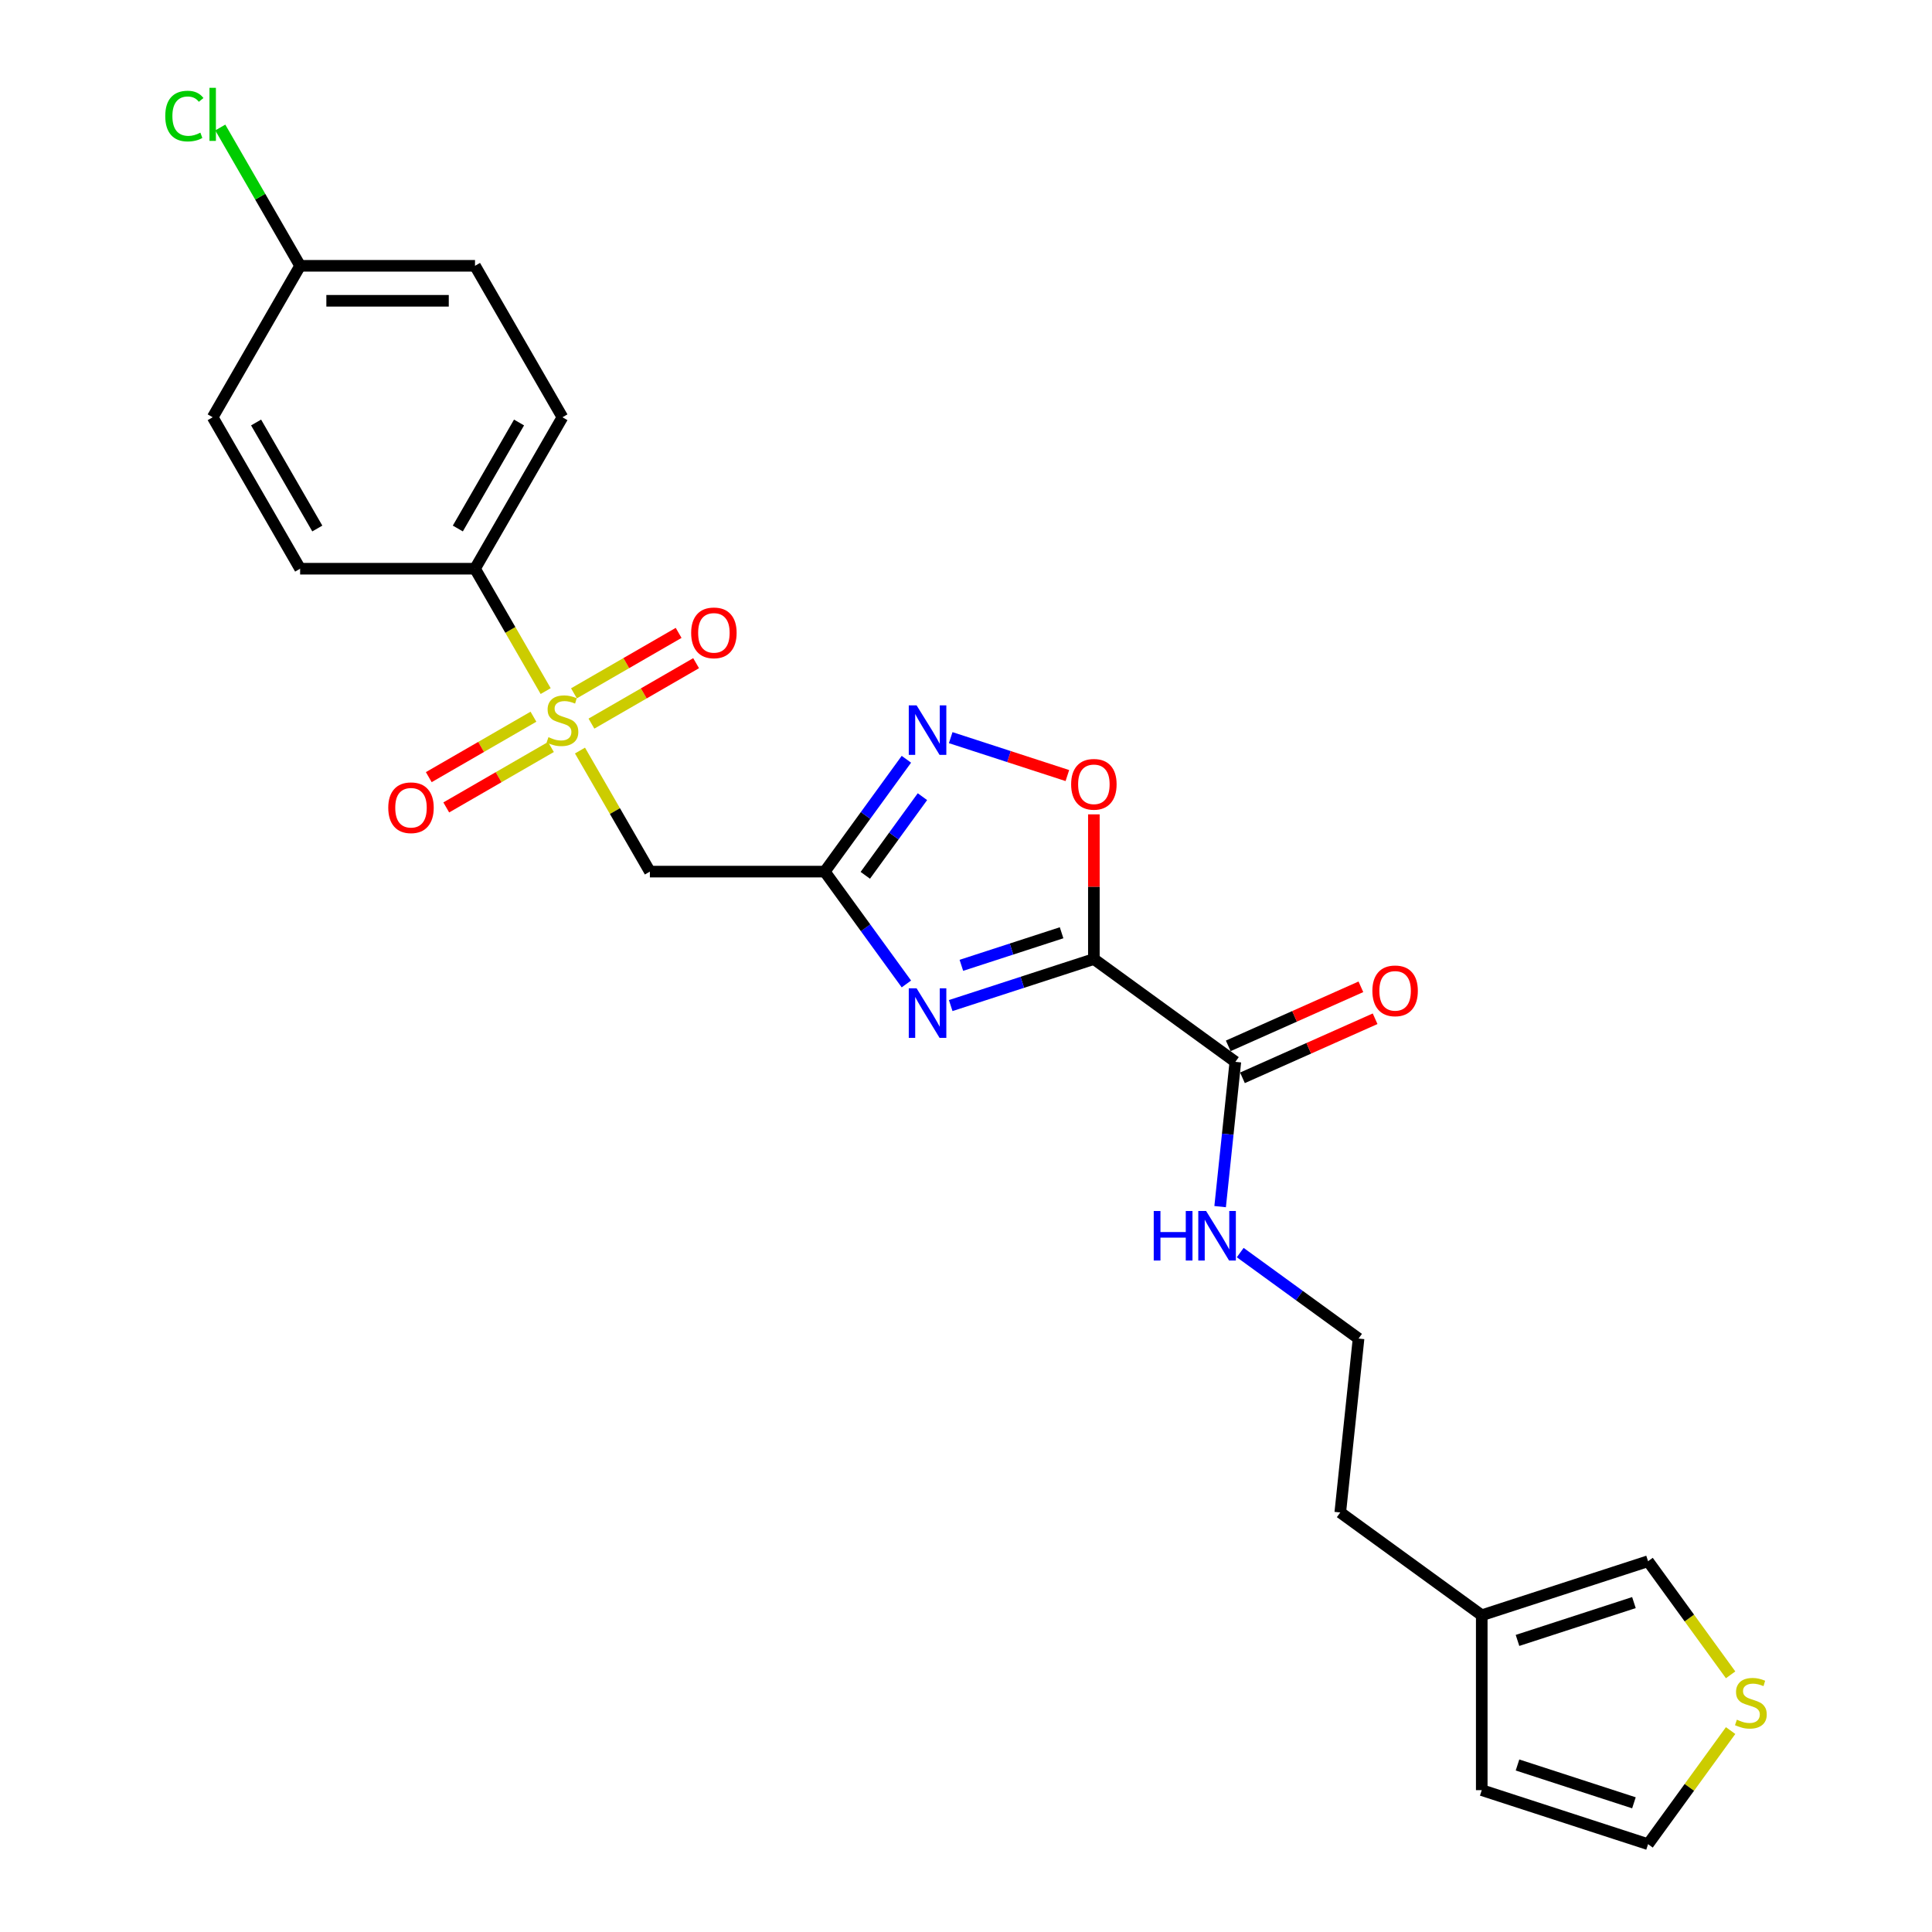 <?xml version='1.0' encoding='iso-8859-1'?>
<svg version='1.1' baseProfile='full'
              xmlns='http://www.w3.org/2000/svg'
                      xmlns:rdkit='http://www.rdkit.org/xml'
                      xmlns:xlink='http://www.w3.org/1999/xlink'
                  xml:space='preserve'
width='1000px' height='1000px' viewBox='0 0 1000 1000'>
<!-- END OF HEADER -->
<rect style='opacity:1.0;fill:#FFFFFF;stroke:none' width='1000' height='1000' x='0' y='0'> </rect>
<path class='bond-1' d='M 566.186,496.402 L 529.135,508.441' style='fill:none;fill-rule:evenodd;stroke:#000000;stroke-width:6px;stroke-linecap:butt;stroke-linejoin:miter;stroke-opacity:1' />
<path class='bond-1' d='M 529.135,508.441 L 492.084,520.48' style='fill:none;fill-rule:evenodd;stroke:#0000FF;stroke-width:6px;stroke-linecap:butt;stroke-linejoin:miter;stroke-opacity:1' />
<path class='bond-1' d='M 549.477,482.797 L 523.541,491.224' style='fill:none;fill-rule:evenodd;stroke:#000000;stroke-width:6px;stroke-linecap:butt;stroke-linejoin:miter;stroke-opacity:1' />
<path class='bond-1' d='M 523.541,491.224 L 497.605,499.651' style='fill:none;fill-rule:evenodd;stroke:#0000FF;stroke-width:6px;stroke-linecap:butt;stroke-linejoin:miter;stroke-opacity:1' />
<path class='bond-5' d='M 566.186,496.402 L 566.186,458.956' style='fill:none;fill-rule:evenodd;stroke:#000000;stroke-width:6px;stroke-linecap:butt;stroke-linejoin:miter;stroke-opacity:1' />
<path class='bond-5' d='M 566.186,458.956 L 566.186,421.509' style='fill:none;fill-rule:evenodd;stroke:#FF0000;stroke-width:6px;stroke-linecap:butt;stroke-linejoin:miter;stroke-opacity:1' />
<path class='bond-6' d='M 566.186,496.402 L 639.416,549.607' style='fill:none;fill-rule:evenodd;stroke:#000000;stroke-width:6px;stroke-linecap:butt;stroke-linejoin:miter;stroke-opacity:1' />
<path class='bond-0' d='M 300.203,388.486 L 318.291,419.815' style='fill:none;fill-rule:evenodd;stroke:#CCCC00;stroke-width:6px;stroke-linecap:butt;stroke-linejoin:miter;stroke-opacity:1' />
<path class='bond-0' d='M 318.291,419.815 L 336.378,451.144' style='fill:none;fill-rule:evenodd;stroke:#000000;stroke-width:6px;stroke-linecap:butt;stroke-linejoin:miter;stroke-opacity:1' />
<path class='bond-7' d='M 282.434,357.71 L 264.148,326.037' style='fill:none;fill-rule:evenodd;stroke:#CCCC00;stroke-width:6px;stroke-linecap:butt;stroke-linejoin:miter;stroke-opacity:1' />
<path class='bond-7' d='M 264.148,326.037 L 245.862,294.364' style='fill:none;fill-rule:evenodd;stroke:#000000;stroke-width:6px;stroke-linecap:butt;stroke-linejoin:miter;stroke-opacity:1' />
<path class='bond-8' d='M 306.128,374.542 L 333.218,358.901' style='fill:none;fill-rule:evenodd;stroke:#CCCC00;stroke-width:6px;stroke-linecap:butt;stroke-linejoin:miter;stroke-opacity:1' />
<path class='bond-8' d='M 333.218,358.901 L 360.308,343.26' style='fill:none;fill-rule:evenodd;stroke:#FF0000;stroke-width:6px;stroke-linecap:butt;stroke-linejoin:miter;stroke-opacity:1' />
<path class='bond-8' d='M 297.076,358.864 L 324.166,343.223' style='fill:none;fill-rule:evenodd;stroke:#CCCC00;stroke-width:6px;stroke-linecap:butt;stroke-linejoin:miter;stroke-opacity:1' />
<path class='bond-8' d='M 324.166,343.223 L 351.256,327.582' style='fill:none;fill-rule:evenodd;stroke:#FF0000;stroke-width:6px;stroke-linecap:butt;stroke-linejoin:miter;stroke-opacity:1' />
<path class='bond-9' d='M 276.112,370.967 L 249.022,386.608' style='fill:none;fill-rule:evenodd;stroke:#CCCC00;stroke-width:6px;stroke-linecap:butt;stroke-linejoin:miter;stroke-opacity:1' />
<path class='bond-9' d='M 249.022,386.608 L 221.932,402.248' style='fill:none;fill-rule:evenodd;stroke:#FF0000;stroke-width:6px;stroke-linecap:butt;stroke-linejoin:miter;stroke-opacity:1' />
<path class='bond-9' d='M 285.164,386.645 L 258.074,402.285' style='fill:none;fill-rule:evenodd;stroke:#CCCC00;stroke-width:6px;stroke-linecap:butt;stroke-linejoin:miter;stroke-opacity:1' />
<path class='bond-9' d='M 258.074,402.285 L 230.984,417.926' style='fill:none;fill-rule:evenodd;stroke:#FF0000;stroke-width:6px;stroke-linecap:butt;stroke-linejoin:miter;stroke-opacity:1' />
<path class='bond-2' d='M 469.143,509.294 L 448.019,480.219' style='fill:none;fill-rule:evenodd;stroke:#0000FF;stroke-width:6px;stroke-linecap:butt;stroke-linejoin:miter;stroke-opacity:1' />
<path class='bond-2' d='M 448.019,480.219 L 426.895,451.144' style='fill:none;fill-rule:evenodd;stroke:#000000;stroke-width:6px;stroke-linecap:butt;stroke-linejoin:miter;stroke-opacity:1' />
<path class='bond-4' d='M 426.895,451.144 L 336.378,451.144' style='fill:none;fill-rule:evenodd;stroke:#000000;stroke-width:6px;stroke-linecap:butt;stroke-linejoin:miter;stroke-opacity:1' />
<path class='bond-25' d='M 426.895,451.144 L 448.019,422.069' style='fill:none;fill-rule:evenodd;stroke:#000000;stroke-width:6px;stroke-linecap:butt;stroke-linejoin:miter;stroke-opacity:1' />
<path class='bond-25' d='M 448.019,422.069 L 469.143,392.995' style='fill:none;fill-rule:evenodd;stroke:#0000FF;stroke-width:6px;stroke-linecap:butt;stroke-linejoin:miter;stroke-opacity:1' />
<path class='bond-25' d='M 447.878,453.063 L 462.665,432.71' style='fill:none;fill-rule:evenodd;stroke:#000000;stroke-width:6px;stroke-linecap:butt;stroke-linejoin:miter;stroke-opacity:1' />
<path class='bond-25' d='M 462.665,432.71 L 477.452,412.358' style='fill:none;fill-rule:evenodd;stroke:#0000FF;stroke-width:6px;stroke-linecap:butt;stroke-linejoin:miter;stroke-opacity:1' />
<path class='bond-3' d='M 492.084,381.808 L 522.278,391.619' style='fill:none;fill-rule:evenodd;stroke:#0000FF;stroke-width:6px;stroke-linecap:butt;stroke-linejoin:miter;stroke-opacity:1' />
<path class='bond-3' d='M 522.278,391.619 L 552.471,401.429' style='fill:none;fill-rule:evenodd;stroke:#FF0000;stroke-width:6px;stroke-linecap:butt;stroke-linejoin:miter;stroke-opacity:1' />
<path class='bond-14' d='M 643.097,557.876 L 677.428,542.591' style='fill:none;fill-rule:evenodd;stroke:#000000;stroke-width:6px;stroke-linecap:butt;stroke-linejoin:miter;stroke-opacity:1' />
<path class='bond-14' d='M 677.428,542.591 L 711.758,527.306' style='fill:none;fill-rule:evenodd;stroke:#FF0000;stroke-width:6px;stroke-linecap:butt;stroke-linejoin:miter;stroke-opacity:1' />
<path class='bond-14' d='M 635.734,541.338 L 670.065,526.053' style='fill:none;fill-rule:evenodd;stroke:#000000;stroke-width:6px;stroke-linecap:butt;stroke-linejoin:miter;stroke-opacity:1' />
<path class='bond-14' d='M 670.065,526.053 L 704.395,510.768' style='fill:none;fill-rule:evenodd;stroke:#FF0000;stroke-width:6px;stroke-linecap:butt;stroke-linejoin:miter;stroke-opacity:1' />
<path class='bond-16' d='M 639.416,549.607 L 635.477,587.077' style='fill:none;fill-rule:evenodd;stroke:#000000;stroke-width:6px;stroke-linecap:butt;stroke-linejoin:miter;stroke-opacity:1' />
<path class='bond-16' d='M 635.477,587.077 L 631.539,624.548' style='fill:none;fill-rule:evenodd;stroke:#0000FF;stroke-width:6px;stroke-linecap:butt;stroke-linejoin:miter;stroke-opacity:1' />
<path class='bond-17' d='M 245.862,294.364 L 291.12,215.975' style='fill:none;fill-rule:evenodd;stroke:#000000;stroke-width:6px;stroke-linecap:butt;stroke-linejoin:miter;stroke-opacity:1' />
<path class='bond-17' d='M 236.972,273.554 L 268.653,218.681' style='fill:none;fill-rule:evenodd;stroke:#000000;stroke-width:6px;stroke-linecap:butt;stroke-linejoin:miter;stroke-opacity:1' />
<path class='bond-18' d='M 245.862,294.364 L 155.345,294.364' style='fill:none;fill-rule:evenodd;stroke:#000000;stroke-width:6px;stroke-linecap:butt;stroke-linejoin:miter;stroke-opacity:1' />
<path class='bond-10' d='M 895.761,866.889 L 874.4,837.488' style='fill:none;fill-rule:evenodd;stroke:#CCCC00;stroke-width:6px;stroke-linecap:butt;stroke-linejoin:miter;stroke-opacity:1' />
<path class='bond-10' d='M 874.4,837.488 L 853.038,808.086' style='fill:none;fill-rule:evenodd;stroke:#000000;stroke-width:6px;stroke-linecap:butt;stroke-linejoin:miter;stroke-opacity:1' />
<path class='bond-26' d='M 895.761,895.743 L 874.4,925.144' style='fill:none;fill-rule:evenodd;stroke:#CCCC00;stroke-width:6px;stroke-linecap:butt;stroke-linejoin:miter;stroke-opacity:1' />
<path class='bond-26' d='M 874.4,925.144 L 853.038,954.545' style='fill:none;fill-rule:evenodd;stroke:#000000;stroke-width:6px;stroke-linecap:butt;stroke-linejoin:miter;stroke-opacity:1' />
<path class='bond-11' d='M 766.952,836.057 L 693.722,782.853' style='fill:none;fill-rule:evenodd;stroke:#000000;stroke-width:6px;stroke-linecap:butt;stroke-linejoin:miter;stroke-opacity:1' />
<path class='bond-12' d='M 766.952,836.057 L 853.038,808.086' style='fill:none;fill-rule:evenodd;stroke:#000000;stroke-width:6px;stroke-linecap:butt;stroke-linejoin:miter;stroke-opacity:1' />
<path class='bond-12' d='M 785.459,849.079 L 845.72,829.499' style='fill:none;fill-rule:evenodd;stroke:#000000;stroke-width:6px;stroke-linecap:butt;stroke-linejoin:miter;stroke-opacity:1' />
<path class='bond-15' d='M 766.952,836.057 L 766.952,926.574' style='fill:none;fill-rule:evenodd;stroke:#000000;stroke-width:6px;stroke-linecap:butt;stroke-linejoin:miter;stroke-opacity:1' />
<path class='bond-13' d='M 853.038,954.545 L 766.952,926.574' style='fill:none;fill-rule:evenodd;stroke:#000000;stroke-width:6px;stroke-linecap:butt;stroke-linejoin:miter;stroke-opacity:1' />
<path class='bond-13' d='M 845.72,933.132 L 785.459,913.553' style='fill:none;fill-rule:evenodd;stroke:#000000;stroke-width:6px;stroke-linecap:butt;stroke-linejoin:miter;stroke-opacity:1' />
<path class='bond-23' d='M 641.939,648.335 L 672.561,670.584' style='fill:none;fill-rule:evenodd;stroke:#0000FF;stroke-width:6px;stroke-linecap:butt;stroke-linejoin:miter;stroke-opacity:1' />
<path class='bond-23' d='M 672.561,670.584 L 703.184,692.832' style='fill:none;fill-rule:evenodd;stroke:#000000;stroke-width:6px;stroke-linecap:butt;stroke-linejoin:miter;stroke-opacity:1' />
<path class='bond-21' d='M 291.12,215.975 L 245.862,137.585' style='fill:none;fill-rule:evenodd;stroke:#000000;stroke-width:6px;stroke-linecap:butt;stroke-linejoin:miter;stroke-opacity:1' />
<path class='bond-20' d='M 155.345,294.364 L 110.086,215.975' style='fill:none;fill-rule:evenodd;stroke:#000000;stroke-width:6px;stroke-linecap:butt;stroke-linejoin:miter;stroke-opacity:1' />
<path class='bond-20' d='M 164.234,273.554 L 132.553,218.681' style='fill:none;fill-rule:evenodd;stroke:#000000;stroke-width:6px;stroke-linecap:butt;stroke-linejoin:miter;stroke-opacity:1' />
<path class='bond-19' d='M 155.345,137.585 L 110.086,215.975' style='fill:none;fill-rule:evenodd;stroke:#000000;stroke-width:6px;stroke-linecap:butt;stroke-linejoin:miter;stroke-opacity:1' />
<path class='bond-22' d='M 155.345,137.585 L 134.68,101.792' style='fill:none;fill-rule:evenodd;stroke:#000000;stroke-width:6px;stroke-linecap:butt;stroke-linejoin:miter;stroke-opacity:1' />
<path class='bond-22' d='M 134.68,101.792 L 114.015,65.999' style='fill:none;fill-rule:evenodd;stroke:#00CC00;stroke-width:6px;stroke-linecap:butt;stroke-linejoin:miter;stroke-opacity:1' />
<path class='bond-27' d='M 155.345,137.585 L 245.862,137.585' style='fill:none;fill-rule:evenodd;stroke:#000000;stroke-width:6px;stroke-linecap:butt;stroke-linejoin:miter;stroke-opacity:1' />
<path class='bond-27' d='M 168.922,155.688 L 232.284,155.688' style='fill:none;fill-rule:evenodd;stroke:#000000;stroke-width:6px;stroke-linecap:butt;stroke-linejoin:miter;stroke-opacity:1' />
<path class='bond-24' d='M 703.184,692.832 L 693.722,782.853' style='fill:none;fill-rule:evenodd;stroke:#000000;stroke-width:6px;stroke-linecap:butt;stroke-linejoin:miter;stroke-opacity:1' />
<path  class='atom-1' d='M 283.879 381.552
Q 284.168 381.661, 285.363 382.168
Q 286.558 382.675, 287.861 383.001
Q 289.201 383.29, 290.505 383.29
Q 292.93 383.29, 294.342 382.132
Q 295.754 380.937, 295.754 378.873
Q 295.754 377.461, 295.03 376.592
Q 294.342 375.723, 293.256 375.253
Q 292.17 374.782, 290.36 374.239
Q 288.079 373.551, 286.703 372.899
Q 285.363 372.247, 284.386 370.871
Q 283.444 369.496, 283.444 367.178
Q 283.444 363.956, 285.617 361.965
Q 287.825 359.973, 292.17 359.973
Q 295.139 359.973, 298.506 361.385
L 297.673 364.173
Q 294.596 362.906, 292.279 362.906
Q 289.78 362.906, 288.405 363.956
Q 287.029 364.97, 287.065 366.744
Q 287.065 368.12, 287.753 368.953
Q 288.477 369.785, 289.491 370.256
Q 290.541 370.727, 292.279 371.27
Q 294.596 371.994, 295.972 372.718
Q 297.348 373.442, 298.325 374.927
Q 299.339 376.375, 299.339 378.873
Q 299.339 382.421, 296.949 384.34
Q 294.596 386.223, 290.649 386.223
Q 288.368 386.223, 286.63 385.716
Q 284.929 385.246, 282.901 384.413
L 283.879 381.552
' fill='#CCCC00'/>
<path  class='atom-2' d='M 474.433 511.556
L 482.833 525.134
Q 483.666 526.474, 485.006 528.899
Q 486.345 531.325, 486.418 531.47
L 486.418 511.556
L 489.821 511.556
L 489.821 537.191
L 486.309 537.191
L 477.294 522.346
Q 476.244 520.608, 475.121 518.617
Q 474.035 516.625, 473.709 516.01
L 473.709 537.191
L 470.378 537.191
L 470.378 511.556
L 474.433 511.556
' fill='#0000FF'/>
<path  class='atom-4' d='M 474.433 365.097
L 482.833 378.675
Q 483.666 380.014, 485.006 382.44
Q 486.345 384.866, 486.418 385.011
L 486.418 365.097
L 489.821 365.097
L 489.821 390.732
L 486.309 390.732
L 477.294 375.887
Q 476.244 374.149, 475.121 372.158
Q 474.035 370.166, 473.709 369.551
L 473.709 390.732
L 470.378 390.732
L 470.378 365.097
L 474.433 365.097
' fill='#0000FF'/>
<path  class='atom-6' d='M 554.419 405.958
Q 554.419 399.803, 557.46 396.363
Q 560.502 392.924, 566.186 392.924
Q 571.871 392.924, 574.912 396.363
Q 577.953 399.803, 577.953 405.958
Q 577.953 412.186, 574.876 415.734
Q 571.798 419.246, 566.186 419.246
Q 560.538 419.246, 557.46 415.734
Q 554.419 412.222, 554.419 405.958
M 566.186 416.349
Q 570.096 416.349, 572.196 413.743
Q 574.333 411.099, 574.333 405.958
Q 574.333 400.925, 572.196 398.391
Q 570.096 395.82, 566.186 395.82
Q 562.276 395.82, 560.14 398.355
Q 558.04 400.889, 558.04 405.958
Q 558.04 411.136, 560.14 413.743
Q 562.276 416.349, 566.186 416.349
' fill='#FF0000'/>
<path  class='atom-9' d='M 357.743 327.568
Q 357.743 321.413, 360.784 317.973
Q 363.825 314.534, 369.51 314.534
Q 375.194 314.534, 378.236 317.973
Q 381.277 321.413, 381.277 327.568
Q 381.277 333.796, 378.199 337.344
Q 375.122 340.856, 369.51 340.856
Q 363.862 340.856, 360.784 337.344
Q 357.743 333.832, 357.743 327.568
M 369.51 337.96
Q 373.42 337.96, 375.52 335.353
Q 377.656 332.71, 377.656 327.568
Q 377.656 322.536, 375.52 320.001
Q 373.42 317.43, 369.51 317.43
Q 365.6 317.43, 363.463 319.965
Q 361.363 322.499, 361.363 327.568
Q 361.363 332.746, 363.463 335.353
Q 365.6 337.96, 369.51 337.96
' fill='#FF0000'/>
<path  class='atom-10' d='M 200.963 418.085
Q 200.963 411.93, 204.004 408.49
Q 207.046 405.051, 212.73 405.051
Q 218.415 405.051, 221.456 408.49
Q 224.497 411.93, 224.497 418.085
Q 224.497 424.313, 221.42 427.861
Q 218.342 431.373, 212.73 431.373
Q 207.082 431.373, 204.004 427.861
Q 200.963 424.349, 200.963 418.085
M 212.73 428.476
Q 216.641 428.476, 218.741 425.869
Q 220.877 423.226, 220.877 418.085
Q 220.877 413.052, 218.741 410.518
Q 216.641 407.947, 212.73 407.947
Q 208.82 407.947, 206.684 410.482
Q 204.584 413.016, 204.584 418.085
Q 204.584 423.263, 206.684 425.869
Q 208.82 428.476, 212.73 428.476
' fill='#FF0000'/>
<path  class='atom-11' d='M 899.001 890.114
Q 899.291 890.223, 900.486 890.73
Q 901.681 891.236, 902.984 891.562
Q 904.324 891.852, 905.627 891.852
Q 908.053 891.852, 909.465 890.693
Q 910.877 889.499, 910.877 887.435
Q 910.877 886.023, 910.153 885.154
Q 909.465 884.285, 908.379 883.814
Q 907.293 883.343, 905.482 882.8
Q 903.201 882.112, 901.826 881.461
Q 900.486 880.809, 899.508 879.433
Q 898.567 878.057, 898.567 875.74
Q 898.567 872.518, 900.739 870.526
Q 902.948 868.535, 907.293 868.535
Q 910.262 868.535, 913.629 869.947
L 912.796 872.735
Q 909.719 871.468, 907.401 871.468
Q 904.903 871.468, 903.527 872.518
Q 902.151 873.531, 902.188 875.306
Q 902.188 876.681, 902.876 877.514
Q 903.6 878.347, 904.613 878.818
Q 905.663 879.288, 907.401 879.831
Q 909.719 880.556, 911.094 881.28
Q 912.47 882.004, 913.448 883.488
Q 914.462 884.937, 914.462 887.435
Q 914.462 890.983, 912.072 892.902
Q 909.719 894.785, 905.772 894.785
Q 903.491 894.785, 901.753 894.278
Q 900.051 893.807, 898.024 892.974
L 899.001 890.114
' fill='#CCCC00'/>
<path  class='atom-15' d='M 710.34 512.863
Q 710.34 506.708, 713.381 503.268
Q 716.422 499.828, 722.107 499.828
Q 727.791 499.828, 730.833 503.268
Q 733.874 506.708, 733.874 512.863
Q 733.874 519.09, 730.797 522.639
Q 727.719 526.151, 722.107 526.151
Q 716.459 526.151, 713.381 522.639
Q 710.34 519.127, 710.34 512.863
M 722.107 523.254
Q 726.017 523.254, 728.117 520.647
Q 730.253 518.004, 730.253 512.863
Q 730.253 507.83, 728.117 505.296
Q 726.017 502.725, 722.107 502.725
Q 718.197 502.725, 716.06 505.259
Q 713.96 507.794, 713.96 512.863
Q 713.96 518.04, 716.06 520.647
Q 718.197 523.254, 722.107 523.254
' fill='#FF0000'/>
<path  class='atom-17' d='M 597.169 626.811
L 600.645 626.811
L 600.645 637.709
L 613.752 637.709
L 613.752 626.811
L 617.227 626.811
L 617.227 652.445
L 613.752 652.445
L 613.752 640.605
L 600.645 640.605
L 600.645 652.445
L 597.169 652.445
L 597.169 626.811
' fill='#0000FF'/>
<path  class='atom-17' d='M 624.288 626.811
L 632.688 640.388
Q 633.521 641.728, 634.86 644.154
Q 636.2 646.579, 636.272 646.724
L 636.272 626.811
L 639.676 626.811
L 639.676 652.445
L 636.164 652.445
L 627.148 637.6
Q 626.098 635.862, 624.976 633.871
Q 623.89 631.88, 623.564 631.264
L 623.564 652.445
L 620.233 652.445
L 620.233 626.811
L 624.288 626.811
' fill='#0000FF'/>
<path  class='atom-23' d='M 85.538 60.082
Q 85.538 53.71, 88.507 50.379
Q 91.513 47.011, 97.197 47.011
Q 102.483 47.011, 105.307 50.741
L 102.918 52.696
Q 100.854 49.98, 97.197 49.98
Q 93.323 49.98, 91.259 52.587
Q 89.231 55.158, 89.231 60.082
Q 89.231 65.151, 91.331 67.758
Q 93.468 70.365, 97.595 70.365
Q 100.419 70.365, 103.714 68.663
L 104.728 71.379
Q 103.388 72.248, 101.361 72.754
Q 99.333 73.261, 97.088 73.261
Q 91.513 73.261, 88.507 69.858
Q 85.538 66.454, 85.538 60.082
' fill='#00CC00'/>
<path  class='atom-23' d='M 108.421 45.455
L 111.752 45.455
L 111.752 72.935
L 108.421 72.935
L 108.421 45.455
' fill='#00CC00'/>
</svg>
